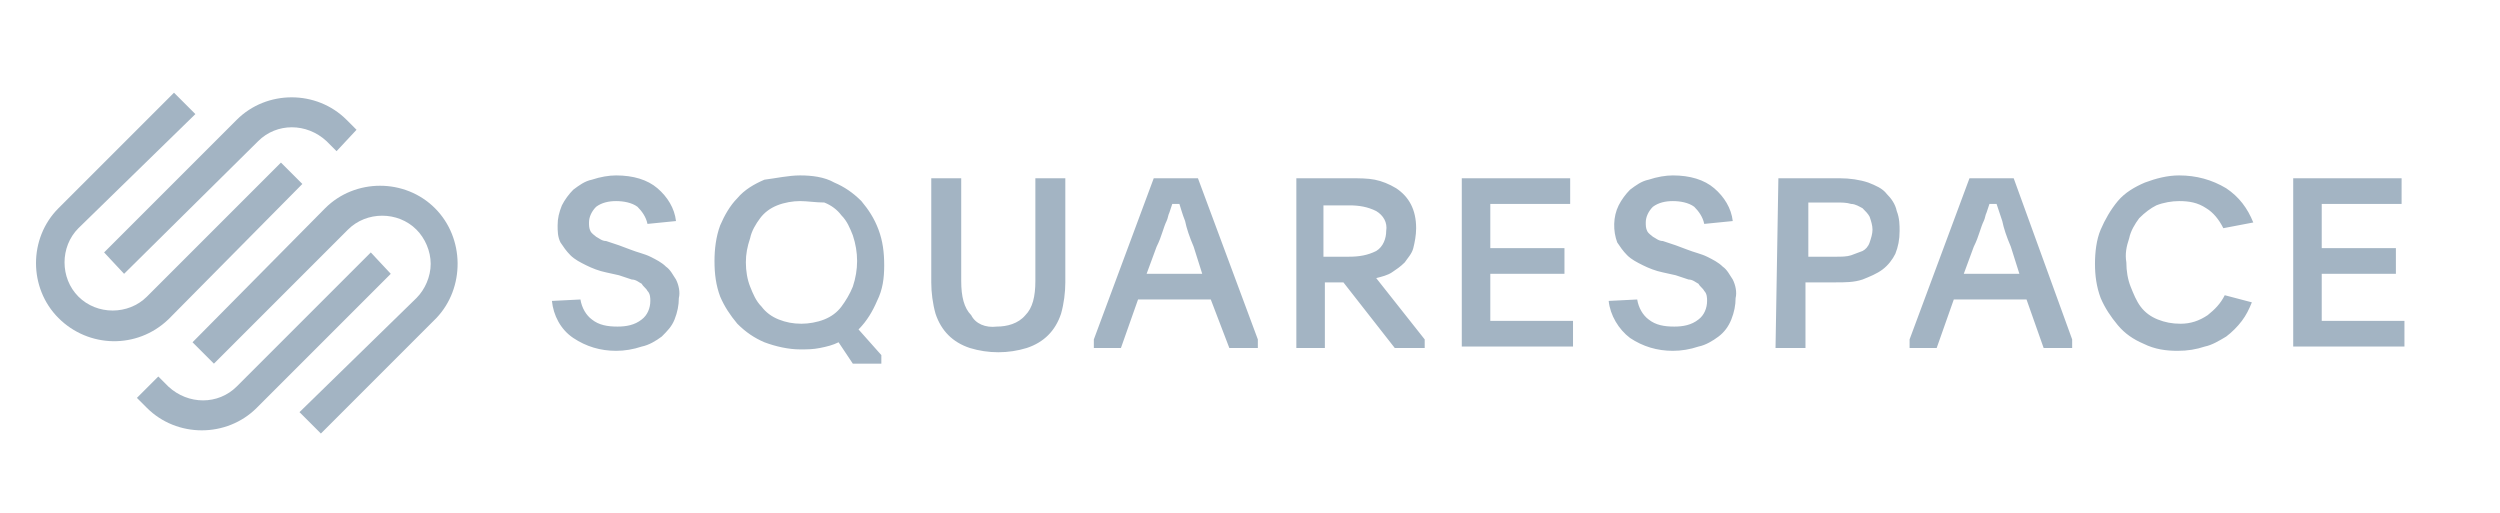 <?xml version="1.0" encoding="utf-8"?>
<!-- Generator: Adobe Illustrator 25.1.0, SVG Export Plug-In . SVG Version: 6.00 Build 0)  -->
<svg version="1.1" id="Layer_1" xmlns="http://www.w3.org/2000/svg" xmlns:xlink="http://www.w3.org/1999/xlink" x="0px" y="0px"
	 viewBox="0 0 175.3 36" style="enable-background:new 0 0 175.3 36;" xml:space="preserve">
<style type="text/css">
	.st0{fill:#A3B4C3;}
</style>
<path class="st0" d="M8.7,19.2l9.4-9.3c1.3-1.3,3.4-1.3,4.8,0l0.7,0.7L25,9.1l-0.7-0.7c-2.1-2.1-5.6-2.1-7.7,0l-9.3,9.3L8.7,19.2z"
	/>
<path class="st0" d="M21.2,12.9l-1.5-1.5l-9.4,9.4c-1.3,1.3-3.5,1.3-4.8,0s-1.3-3.5,0-4.8l0,0L13.7,8l-1.5-1.5l-8.1,8.1
	C2,16.7,2,20.2,4.1,22.3s5.5,2.2,7.7,0.1c0,0,0.1-0.1,0.1-0.1L21.2,12.9z M30.5,14.6c-2.1-2.1-5.6-2.1-7.7,0L13.5,24l1.5,1.5
	l9.4-9.4c1.3-1.3,3.5-1.3,4.8,0c0.6,0.6,1,1.5,1,2.4c0,0.9-0.4,1.8-1,2.4L21,28.9l1.5,1.5l8.1-8.1C32.6,20.2,32.6,16.7,30.5,14.6z"
	/>
<path class="st0" d="M26,17.7l-9.4,9.4c-1.3,1.3-3.4,1.3-4.8,0l-0.7-0.7l-1.5,1.5l0.7,0.7c2.1,2.1,5.6,2.1,7.7,0l9.4-9.4L26,17.7z"
	/>
<path class="st0" d="M40.7,21c0.1,0.6,0.4,1.1,0.8,1.4c0.5,0.4,1.1,0.5,1.8,0.5c0.6,0,1.2-0.1,1.7-0.5c0.4-0.3,0.6-0.8,0.6-1.3
	c0-0.2,0-0.5-0.2-0.7c-0.1-0.2-0.3-0.3-0.4-0.5c-0.2-0.1-0.4-0.3-0.7-0.3l-0.9-0.3l-0.9-0.2c-0.5-0.1-1-0.3-1.4-0.5
	c-0.4-0.2-0.8-0.4-1.1-0.7c-0.3-0.3-0.5-0.6-0.7-0.9c-0.2-0.4-0.2-0.8-0.2-1.2c0-0.5,0.1-0.9,0.3-1.4c0.2-0.4,0.5-0.8,0.8-1.1
	c0.4-0.3,0.8-0.6,1.3-0.7c0.6-0.2,1.2-0.3,1.7-0.3c1.2,0,2.2,0.3,2.9,0.9c0.7,0.6,1.2,1.4,1.3,2.3l-2,0.2c-0.1-0.5-0.4-0.9-0.7-1.2
	c-0.4-0.3-1-0.4-1.5-0.4c-0.5,0-1,0.1-1.4,0.4c-0.3,0.3-0.5,0.7-0.5,1.1c0,0.2,0,0.4,0.1,0.6c0.1,0.2,0.3,0.3,0.4,0.4
	c0.2,0.1,0.4,0.3,0.7,0.3c0.3,0.1,0.6,0.2,0.9,0.3l0.8,0.3c0.5,0.2,1,0.3,1.4,0.5c0.4,0.2,0.8,0.4,1.1,0.7c0.3,0.2,0.5,0.6,0.7,0.9
	c0.2,0.4,0.3,0.9,0.2,1.3c0,0.5-0.1,1-0.3,1.5c-0.2,0.5-0.5,0.8-0.9,1.2c-0.4,0.3-0.9,0.6-1.4,0.7c-0.6,0.2-1.2,0.3-1.8,0.3
	c-1.1,0-2.1-0.3-3-0.9c-0.9-0.6-1.4-1.6-1.5-2.6L40.7,21z M56.1,12.3c0.8,0,1.7,0.1,2.4,0.5c0.7,0.3,1.3,0.7,1.9,1.3
	c0.5,0.6,0.9,1.2,1.2,2c0.3,0.8,0.4,1.6,0.4,2.5c0,0.9-0.1,1.7-0.5,2.5c-0.3,0.7-0.7,1.4-1.3,2l1.6,1.8v0.6h-2L58.8,24
	c-0.4,0.2-0.8,0.3-1.3,0.4c-0.5,0.1-0.9,0.1-1.4,0.1c-0.8,0-1.7-0.2-2.5-0.5c-0.7-0.3-1.3-0.7-1.9-1.3c-0.5-0.6-0.9-1.2-1.2-1.9
	c-0.3-0.8-0.4-1.6-0.4-2.5c0-0.8,0.1-1.7,0.4-2.5c0.3-0.7,0.7-1.4,1.2-1.9c0.5-0.6,1.2-1,1.9-1.3C54.4,12.5,55.3,12.3,56.1,12.3z
	 M56.1,14.1c-0.5,0-1.1,0.1-1.6,0.3c-0.5,0.2-0.9,0.5-1.2,0.9c-0.3,0.4-0.6,0.9-0.7,1.4c-0.2,0.6-0.3,1.1-0.3,1.7
	c0,0.6,0.1,1.2,0.3,1.7c0.2,0.5,0.4,1,0.8,1.4c0.3,0.4,0.7,0.7,1.2,0.9c0.5,0.2,1,0.3,1.6,0.3c0.5,0,1.1-0.1,1.6-0.3
	c0.5-0.2,0.9-0.5,1.2-0.9c0.3-0.4,0.6-0.9,0.8-1.4c0.2-0.6,0.3-1.2,0.3-1.8c0-0.6-0.1-1.2-0.3-1.8c-0.2-0.5-0.4-1-0.8-1.4
	c-0.3-0.4-0.7-0.7-1.2-0.9C57.2,14.2,56.6,14.1,56.1,14.1z M69.9,22.9c0.7,0,1.5-0.2,2-0.8c0.5-0.5,0.7-1.3,0.7-2.4v-7.2h2.1v7.3
	c0,0.7-0.1,1.5-0.3,2.2c-0.2,0.6-0.5,1.1-0.9,1.5c-0.4,0.4-0.9,0.7-1.5,0.9c-1.3,0.4-2.7,0.4-4,0c-0.6-0.2-1.1-0.5-1.5-0.9
	c-0.4-0.4-0.7-0.9-0.9-1.5c-0.2-0.7-0.3-1.5-0.3-2.2v-7.3h2.1v7.2c0,1.1,0.2,1.9,0.7,2.4C68.4,22.7,69.1,23,69.9,22.9z M76.7,23.8
	l4.2-11.3H84l4.2,11.3v0.6h-2L84.9,21h-5.1l-1.2,3.4h-1.9L76.7,23.8z M80.4,19.2h3.9l-0.6-1.9c-0.3-0.7-0.5-1.3-0.6-1.8
	c-0.2-0.5-0.3-0.9-0.4-1.2h-0.5L82,14.9c-0.1,0.2-0.1,0.4-0.2,0.6c-0.1,0.2-0.2,0.5-0.3,0.8c-0.1,0.3-0.2,0.6-0.4,1L80.4,19.2z
	 M99.8,24.4h-2l-3.6-4.6h-1.3v4.6h-2V12.5h3.8c0.6,0,1.2,0,1.7,0.1c0.5,0.1,1,0.3,1.5,0.6c0.9,0.6,1.4,1.5,1.4,2.8
	c0,0.5-0.1,1-0.2,1.4c-0.1,0.4-0.4,0.7-0.6,1c-0.3,0.3-0.6,0.5-0.9,0.7c-0.3,0.2-0.7,0.3-1.1,0.4l3.4,4.3V24.4z M92.8,18h1.8
	c0.7,0,1.3-0.1,1.9-0.4c0.5-0.3,0.7-0.9,0.7-1.4c0.1-0.6-0.2-1.1-0.7-1.4c-0.6-0.3-1.2-0.4-1.9-0.4h-1.8V18z M102.4,12.5h7.7v1.8
	h-5.6v3.1h5.2v1.8h-5.2v3.3h5.8v1.8h-7.8V12.5z M114.8,21c0.1,0.6,0.4,1.1,0.8,1.4c0.5,0.4,1.1,0.5,1.8,0.5c0.6,0,1.2-0.1,1.7-0.5
	c0.4-0.3,0.6-0.8,0.6-1.3c0-0.2,0-0.5-0.2-0.7c-0.1-0.2-0.3-0.3-0.4-0.5c-0.2-0.1-0.4-0.3-0.7-0.3l-0.9-0.3l-0.9-0.2
	c-0.5-0.1-1-0.3-1.4-0.5c-0.4-0.2-0.8-0.4-1.1-0.7c-0.3-0.3-0.5-0.6-0.7-0.9c-0.3-0.8-0.3-1.8,0.1-2.6c0.2-0.4,0.5-0.8,0.8-1.1
	c0.4-0.3,0.8-0.6,1.3-0.7c0.6-0.2,1.2-0.3,1.7-0.3c1.2,0,2.2,0.3,2.9,0.9c0.7,0.6,1.2,1.4,1.3,2.3l-2,0.2c-0.1-0.5-0.4-0.9-0.7-1.2
	c-0.4-0.3-1-0.4-1.5-0.4c-0.5,0-1,0.1-1.4,0.4c-0.3,0.3-0.5,0.7-0.5,1.1c0,0.2,0,0.4,0.1,0.6c0.1,0.2,0.3,0.3,0.4,0.4
	c0.2,0.1,0.4,0.3,0.7,0.3c0.3,0.1,0.6,0.2,0.9,0.3l0.8,0.3c0.5,0.2,1,0.3,1.4,0.5c0.4,0.2,0.8,0.4,1.1,0.7c0.3,0.2,0.5,0.6,0.7,0.9
	c0.2,0.4,0.3,0.9,0.2,1.3c0,0.5-0.1,1-0.3,1.5c-0.2,0.5-0.5,0.9-0.9,1.2c-0.4,0.3-0.9,0.6-1.4,0.7c-0.6,0.2-1.2,0.3-1.8,0.3
	c-1.1,0-2.1-0.3-3-0.9c-0.8-0.6-1.4-1.6-1.5-2.6L114.8,21z M124.7,12.5h4.3c0.7,0,1.4,0.1,2,0.3c0.5,0.2,1,0.4,1.3,0.8
	c0.3,0.3,0.6,0.7,0.7,1.2c0.2,0.5,0.2,1,0.2,1.4c0,0.6-0.1,1.1-0.3,1.6c-0.2,0.4-0.5,0.8-0.9,1.1c-0.4,0.3-0.9,0.5-1.4,0.7
	c-0.6,0.2-1.2,0.2-1.9,0.2h-2.1v4.6h-2.1L124.7,12.5z M126.8,18h2c0.3,0,0.7,0,1-0.1c0.3-0.1,0.5-0.2,0.8-0.3
	c0.2-0.1,0.4-0.3,0.5-0.6c0.1-0.3,0.2-0.6,0.2-0.9c0-0.3-0.1-0.6-0.2-0.9c-0.1-0.2-0.3-0.4-0.5-0.6c-0.2-0.1-0.5-0.3-0.8-0.3
	c-0.3-0.1-0.7-0.1-1-0.1h-2L126.8,18z M133.9,23.8l4.2-11.3h3.1l4.1,11.3v0.6h-2l-1.2-3.4H137l-1.2,3.4h-1.9V23.8z M137.7,19.2h3.9
	l-0.6-1.9c-0.3-0.7-0.5-1.3-0.6-1.8l-0.4-1.2h-0.5l-0.2,0.6c-0.1,0.2-0.1,0.4-0.2,0.6c-0.1,0.2-0.2,0.5-0.3,0.8s-0.2,0.6-0.4,1
	L137.7,19.2z M157.9,21.2c-0.2,0.5-0.4,0.9-0.7,1.3c-0.3,0.4-0.7,0.8-1.1,1.1c-0.5,0.3-1,0.6-1.5,0.7c-0.6,0.2-1.2,0.3-1.9,0.3
	c-0.8,0-1.6-0.1-2.4-0.5c-0.7-0.3-1.3-0.7-1.8-1.3c-0.5-0.6-0.9-1.2-1.2-1.9c-0.3-0.8-0.4-1.6-0.4-2.4c0-0.8,0.1-1.7,0.4-2.4
	c0.3-0.7,0.7-1.4,1.2-2c0.5-0.6,1.2-1,1.9-1.3c0.8-0.3,1.6-0.5,2.4-0.5c1.2,0,2.3,0.3,3.3,0.9c0.9,0.6,1.5,1.4,1.9,2.4l-2.1,0.4
	c-0.3-0.6-0.7-1.1-1.2-1.4c-0.6-0.4-1.2-0.5-1.9-0.5c-0.5,0-1.1,0.1-1.6,0.3c-0.4,0.2-0.8,0.5-1.2,0.9c-0.3,0.4-0.6,0.9-0.7,1.4
	c-0.2,0.6-0.3,1.1-0.2,1.7c0,0.6,0.1,1.2,0.3,1.7c0.2,0.5,0.4,1,0.7,1.4c0.3,0.4,0.7,0.7,1.2,0.9c0.5,0.2,1,0.3,1.6,0.3
	c0.7,0,1.3-0.2,1.9-0.6c0.5-0.4,0.9-0.8,1.2-1.4L157.9,21.2z M160.7,12.5h7.7v1.8h-5.6v3.1h5.2v1.8h-5.2v3.3h5.8v1.8h-7.8V12.5z"/>
</svg>
